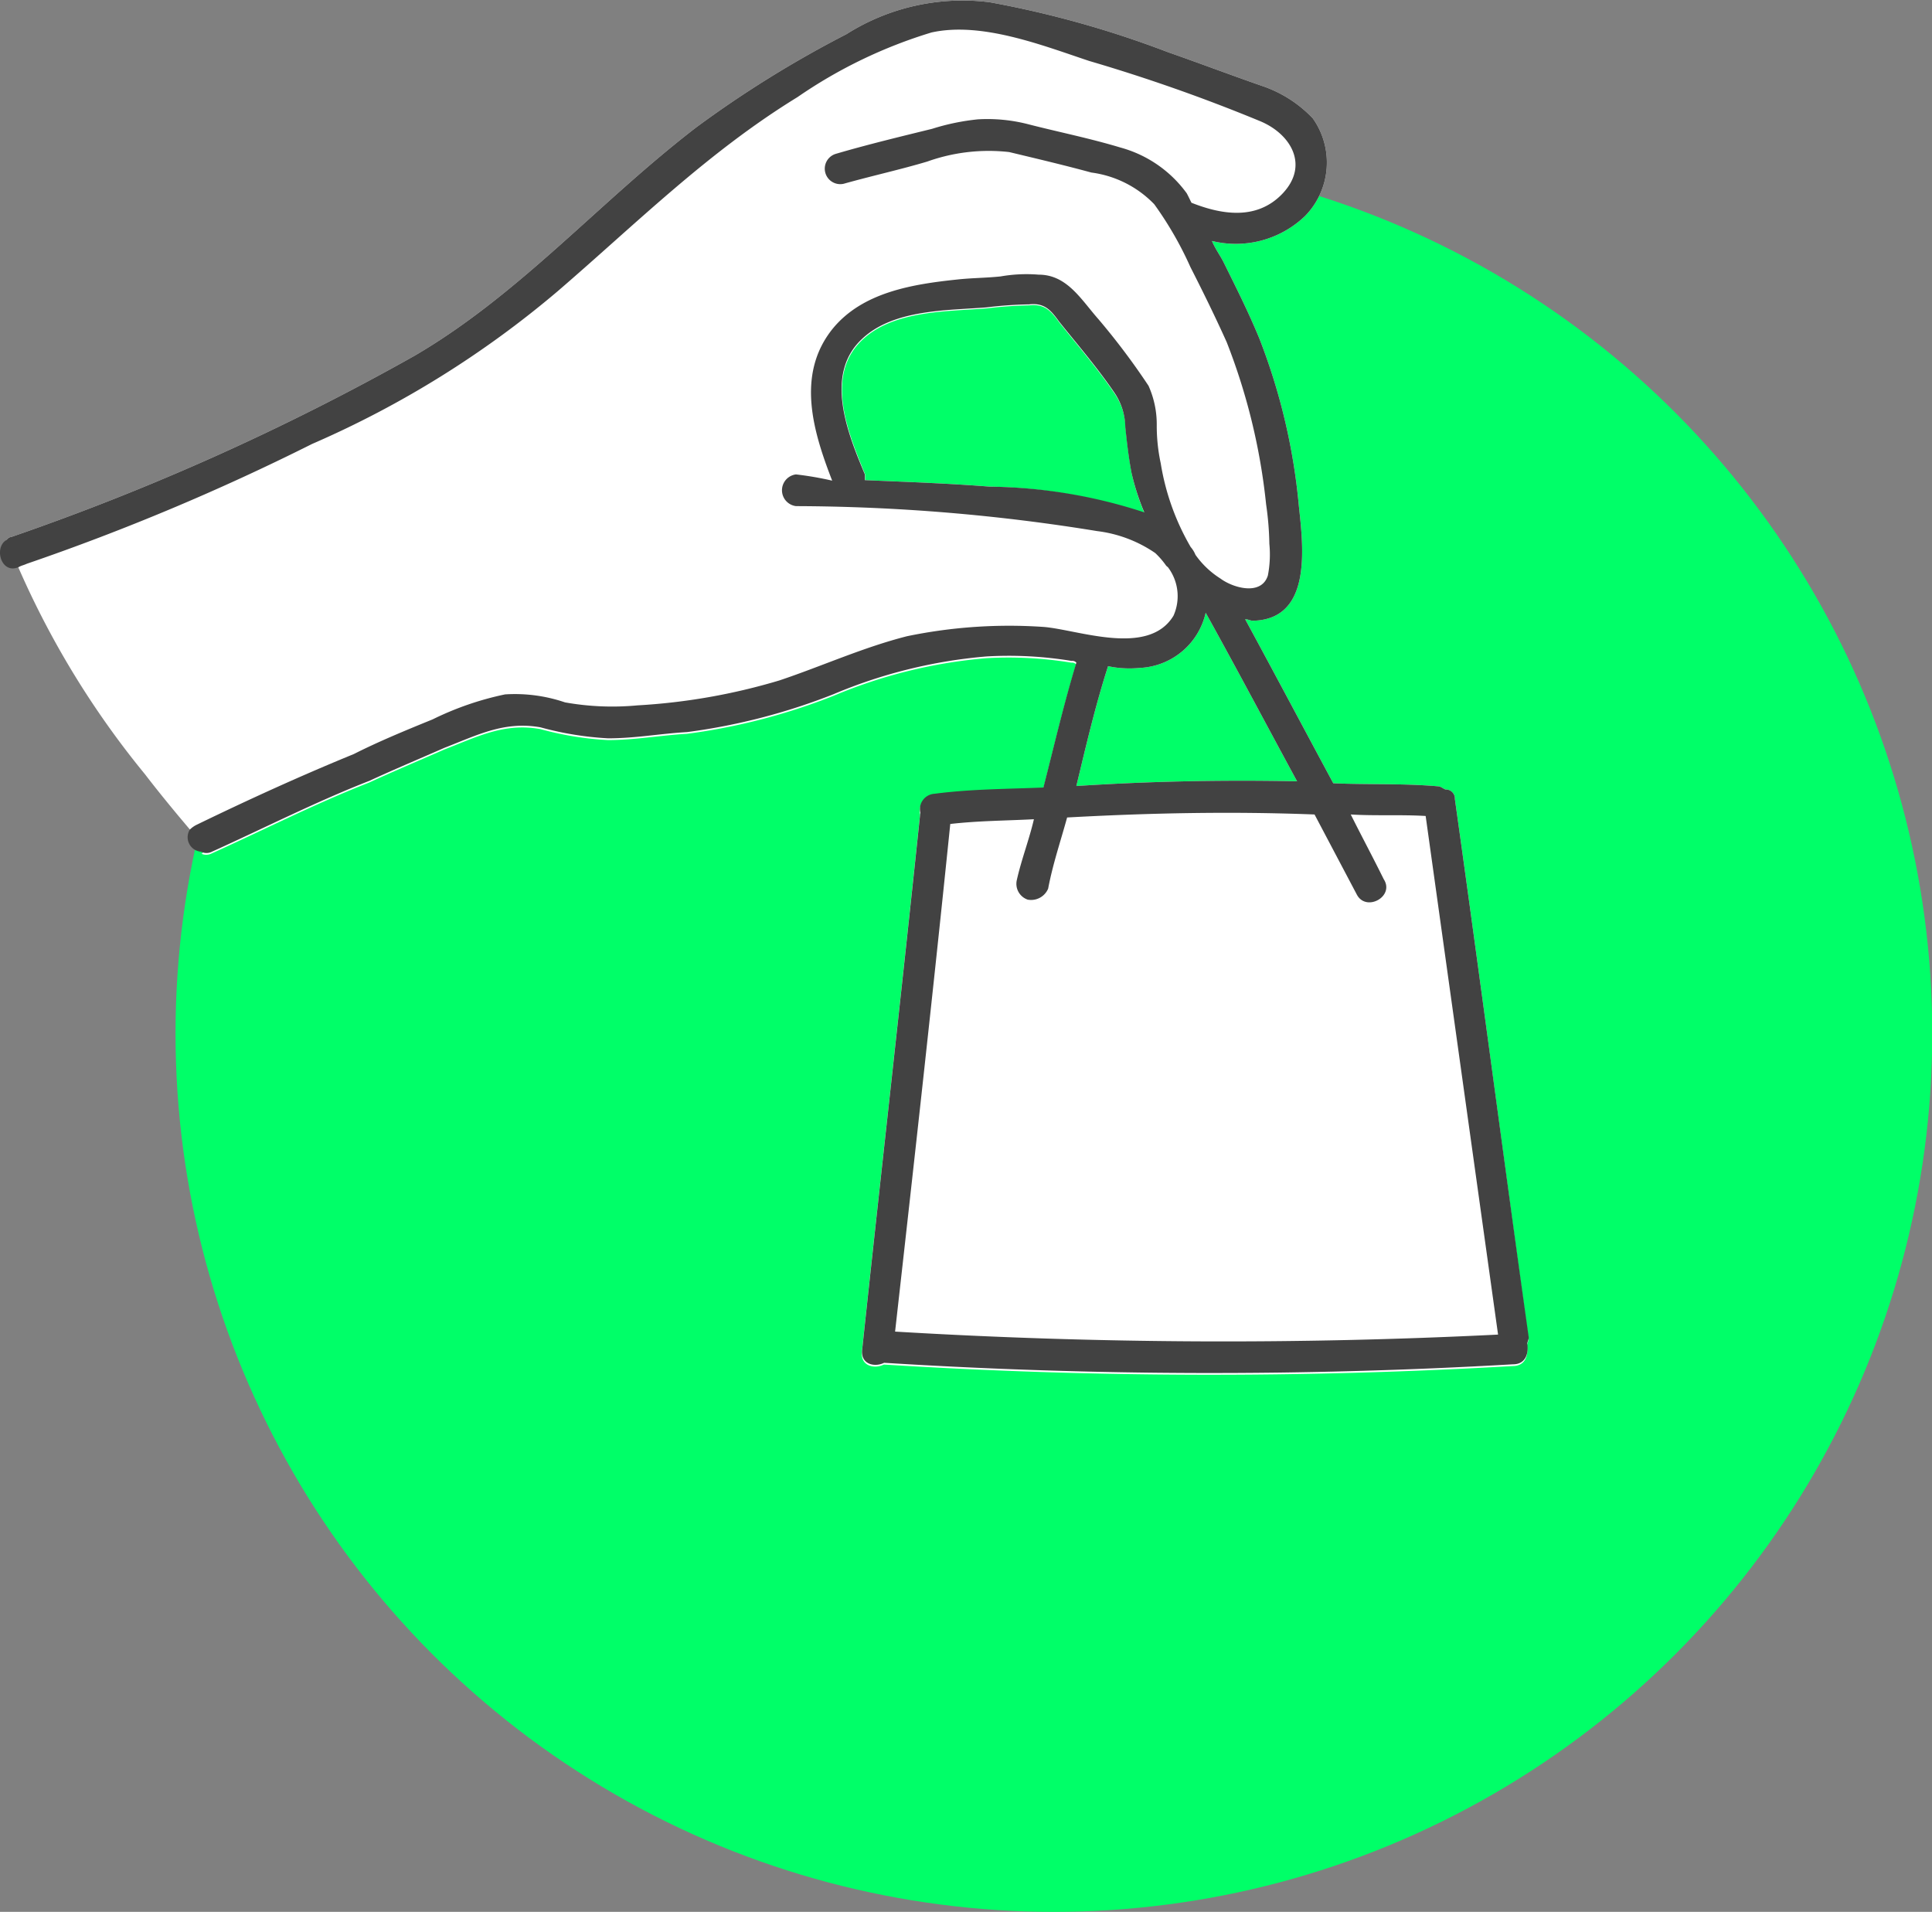 <?xml version="1.0" encoding="UTF-8"?>
<svg xmlns="http://www.w3.org/2000/svg" viewBox="0 0 77.38 76.57">
  <rect x="0" y="0" width="77.38" height="76.57" fill="#808080" stroke="none"/>
  <defs>
    <style>
      .cls-1 {
        fill: #00ff68;
      }

      .cls-2 {
        fill: #fff;
      }

      .cls-3 {
        fill: #424242;
      }
    </style>
  </defs>
  <g id="Warstwa_2" data-name="Warstwa 2">
    <g id="Warstwa_1-2" data-name="Warstwa 1">
      <circle class="cls-1" cx="42.21" cy="41.39" r="35.18"></circle>
      <g>
        <path class="cls-2" d="M58.27,32a.36.36,0,0,0-.38-.38c-.13-.06-.19-.13-.32-.13-1.39-.12-2.78-.06-4.17-.12-1.19-2.21-2.33-4.36-3.53-6.57.13,0,.19.06.32.06,2.39-.06,2-3,1.83-4.61a24.55,24.55,0,0,0-1.58-6.69c-.44-1.07-.95-2.08-1.45-3.09-.13-.25-.32-.51-.45-.82a4,4,0,0,0,3.73-1,3.06,3.06,0,0,0,.31-3.91,5,5,0,0,0-1.95-1.27c-1.27-.44-2.59-.94-3.85-1.38a40.07,40.07,0,0,0-7.14-2A8.69,8.69,0,0,0,33.9,1.37a44.09,44.09,0,0,0-6,3.72c-3.91,3-7.07,6.69-11.3,9.16A98.17,98.17,0,0,1,.44,21.51c-.07,0-.13.06-.19.12s.17.14.11.14c-.32.06.15.4.27.71A35.3,35.3,0,0,0,5.8,31c.63.82,1.3,1.63,2,2.45.19.25,0,.59.24.4s.1.46,0,.33a.48.48,0,0,0,.44,0c2.08-.94,4.16-2,6.31-2.84.95-.44,2-.88,3-1.32,1.32-.51,2.4-1.08,3.85-.82a12.78,12.78,0,0,0,2.71.44c1.08,0,2.09-.19,3.16-.25a24.65,24.65,0,0,0,5.87-1.52,20,20,0,0,1,6.13-1.51,15.52,15.52,0,0,1,3.4.18.21.21,0,0,1,.19.07c-.5,1.64-.88,3.28-1.32,5-1.45.06-2.91.06-4.36.25a.62.62,0,0,0-.57.76c-.75,7.19-1.57,14.39-2.33,21.52-.06.57.5.7.88.51a209.61,209.61,0,0,0,25.19.06c.51,0,.63-.44.57-.82,0-.06.06-.19.06-.25C60.22,46.38,59.28,39.18,58.27,32ZM34.53,13.62c1.26-1.2,3.41-1.14,5-1.27a16,16,0,0,1,1.7-.12c.63-.07.88.25,1.2.69.76.95,1.52,1.83,2.21,2.84a2.52,2.52,0,0,1,.44,1.39c.06.57.13,1.2.25,1.83a9.6,9.6,0,0,0,.51,1.58,20.58,20.58,0,0,0-6.19-1.07c-1.64-.13-3.34-.19-5-.26V19C34,17.4,33,15.07,34.53,13.62Zm9.85,13.06a4.11,4.11,0,0,0,1.26.07,2.84,2.84,0,0,0,2.65-2.21c1.26,2.27,2.46,4.54,3.66,6.75-3-.06-5.93,0-8.84.19C43.49,29.9,43.87,28.26,44.38,26.68Z"></path>
        <path class="cls-3" d="M58.27,32a.36.36,0,0,0-.38-.38c-.13-.06-.19-.13-.32-.13-1.39-.12-2.78-.06-4.17-.12-1.19-2.21-2.33-4.36-3.53-6.57.13,0,.19.06.32.06,2.39-.06,2-3,1.83-4.61a24.55,24.55,0,0,0-1.58-6.69c-.44-1.07-.95-2.08-1.45-3.09-.13-.25-.32-.51-.45-.82a4,4,0,0,0,3.73-1,3.06,3.06,0,0,0,.31-3.91,5,5,0,0,0-1.95-1.27c-1.27-.44-2.59-.94-3.85-1.38a40.07,40.07,0,0,0-7.14-2A8.69,8.69,0,0,0,33.9,1.37a44.09,44.09,0,0,0-6,3.72c-3.91,3-7.07,6.69-11.3,9.16A98.17,98.17,0,0,1,.44,21.51c-.07,0-.13.06-.19.12-.51.32-.19,1.39.5,1.08.13-.07.19-.07.32-.13a92.59,92.59,0,0,0,11.43-4.8,39.5,39.5,0,0,0,9.84-6.12c3.16-2.72,6-5.56,9.6-7.77A19.31,19.31,0,0,1,37.31,1.3c2-.44,4.42.51,6.31,1.14a68.18,68.18,0,0,1,6.82,2.4c1.26.51,2,1.77.94,2.9s-2.52.83-3.66.38c-.06-.12-.12-.25-.19-.38a4.86,4.86,0,0,0-2.65-1.83c-1.26-.38-2.52-.63-3.72-.94a6.53,6.53,0,0,0-2-.19,9.17,9.17,0,0,0-1.83.38c-1.26.31-2.59.63-3.85,1a.62.62,0,0,0,.31,1.2c1.14-.32,2.28-.57,3.35-.89a7.31,7.31,0,0,1,3.28-.38c1.08.26,2.15.51,3.29.82a4.27,4.27,0,0,1,2.52,1.27,14.15,14.15,0,0,1,1.45,2.52c.51,1,1,2,1.45,3a24.72,24.72,0,0,1,1.58,6.5,12.16,12.16,0,0,1,.13,1.58,4.41,4.41,0,0,1-.06,1.27c-.26.82-1.39.5-1.9.12a3.52,3.52,0,0,1-1-.95,1.1,1.1,0,0,0-.19-.31,9.72,9.72,0,0,1-1.2-3.35A7.16,7.16,0,0,1,46.33,17,3.77,3.77,0,0,0,46,15.45a28.23,28.23,0,0,0-2-2.66C43.3,12,42.74,11,41.6,11a6,6,0,0,0-1.52.07c-.56.06-1.13.06-1.7.12-1.83.19-3.85.51-5.05,2-1.45,1.83-.76,4.1,0,6.06A13.19,13.19,0,0,0,31.88,19a.64.64,0,0,0,0,1.27,76.17,76.17,0,0,1,12.06,1,5.23,5.23,0,0,1,2.33.88,3.24,3.24,0,0,1,.44.51l.07.06A1.92,1.92,0,0,1,47,24.66c-1,1.65-3.79.57-5.18.45a20.16,20.16,0,0,0-5.49.37c-1.77.45-3.41,1.2-5.11,1.77a24.59,24.59,0,0,1-5.69,1,10.75,10.75,0,0,1-2.9-.12,6.22,6.22,0,0,0-2.4-.32,12.18,12.18,0,0,0-2.9,1c-1.08.44-2.15.88-3.16,1.39-2.15.88-4.23,1.83-6.31,2.84a1,1,0,0,0-.26.19.58.58,0,0,0,.45.88.48.48,0,0,0,.44,0c2.08-.94,4.16-2,6.31-2.84.95-.44,2-.88,3-1.32,1.32-.51,2.4-1.08,3.85-.82a12.78,12.78,0,0,0,2.71.44c1.08,0,2.09-.19,3.16-.25a24.65,24.65,0,0,0,5.87-1.52,20,20,0,0,1,6.13-1.51,15.52,15.52,0,0,1,3.4.18.21.21,0,0,1,.19.07c-.5,1.64-.88,3.28-1.32,5-1.45.06-2.91.06-4.36.25a.62.62,0,0,0-.57.76c-.75,7.19-1.57,14.39-2.33,21.52-.06.57.5.7.88.51a209.61,209.61,0,0,0,25.19.06c.51,0,.63-.44.57-.82,0-.06.06-.19.06-.25C60.22,46.38,59.28,39.18,58.27,32ZM39.64,19.49c-1.64-.13-3.34-.19-5-.26V19c-.69-1.64-1.64-4-.12-5.42,1.26-1.2,3.41-1.14,5-1.27a16,16,0,0,1,1.7-.12c.63-.07.88.25,1.2.69.76.95,1.52,1.83,2.21,2.84a2.52,2.52,0,0,1,.44,1.39c.06.57.13,1.2.25,1.83a9.6,9.6,0,0,0,.51,1.58A20.58,20.58,0,0,0,39.64,19.49Zm4.74,7.19a4.11,4.11,0,0,0,1.26.07,2.84,2.84,0,0,0,2.65-2.21c1.26,2.27,2.46,4.54,3.66,6.75-3-.06-5.93,0-8.84.19C43.49,29.9,43.87,28.26,44.38,26.68ZM35.85,53.33c.76-6.76,1.52-13.58,2.21-20.33,1.14-.13,2.21-.13,3.35-.19-.19.82-.51,1.64-.69,2.46a.67.67,0,0,0,.44.76.74.74,0,0,0,.82-.44c.19-1,.5-1.9.76-2.85,3.28-.18,6.56-.25,9.91-.12l1.7,3.22c.38.69,1.52.06,1.07-.63-.44-.89-.88-1.71-1.32-2.59,1,.06,2,0,3,.06L60,53.45A220.54,220.54,0,0,1,35.85,53.33Z"></path>
      </g>
    </g>
  </g>
</svg>
